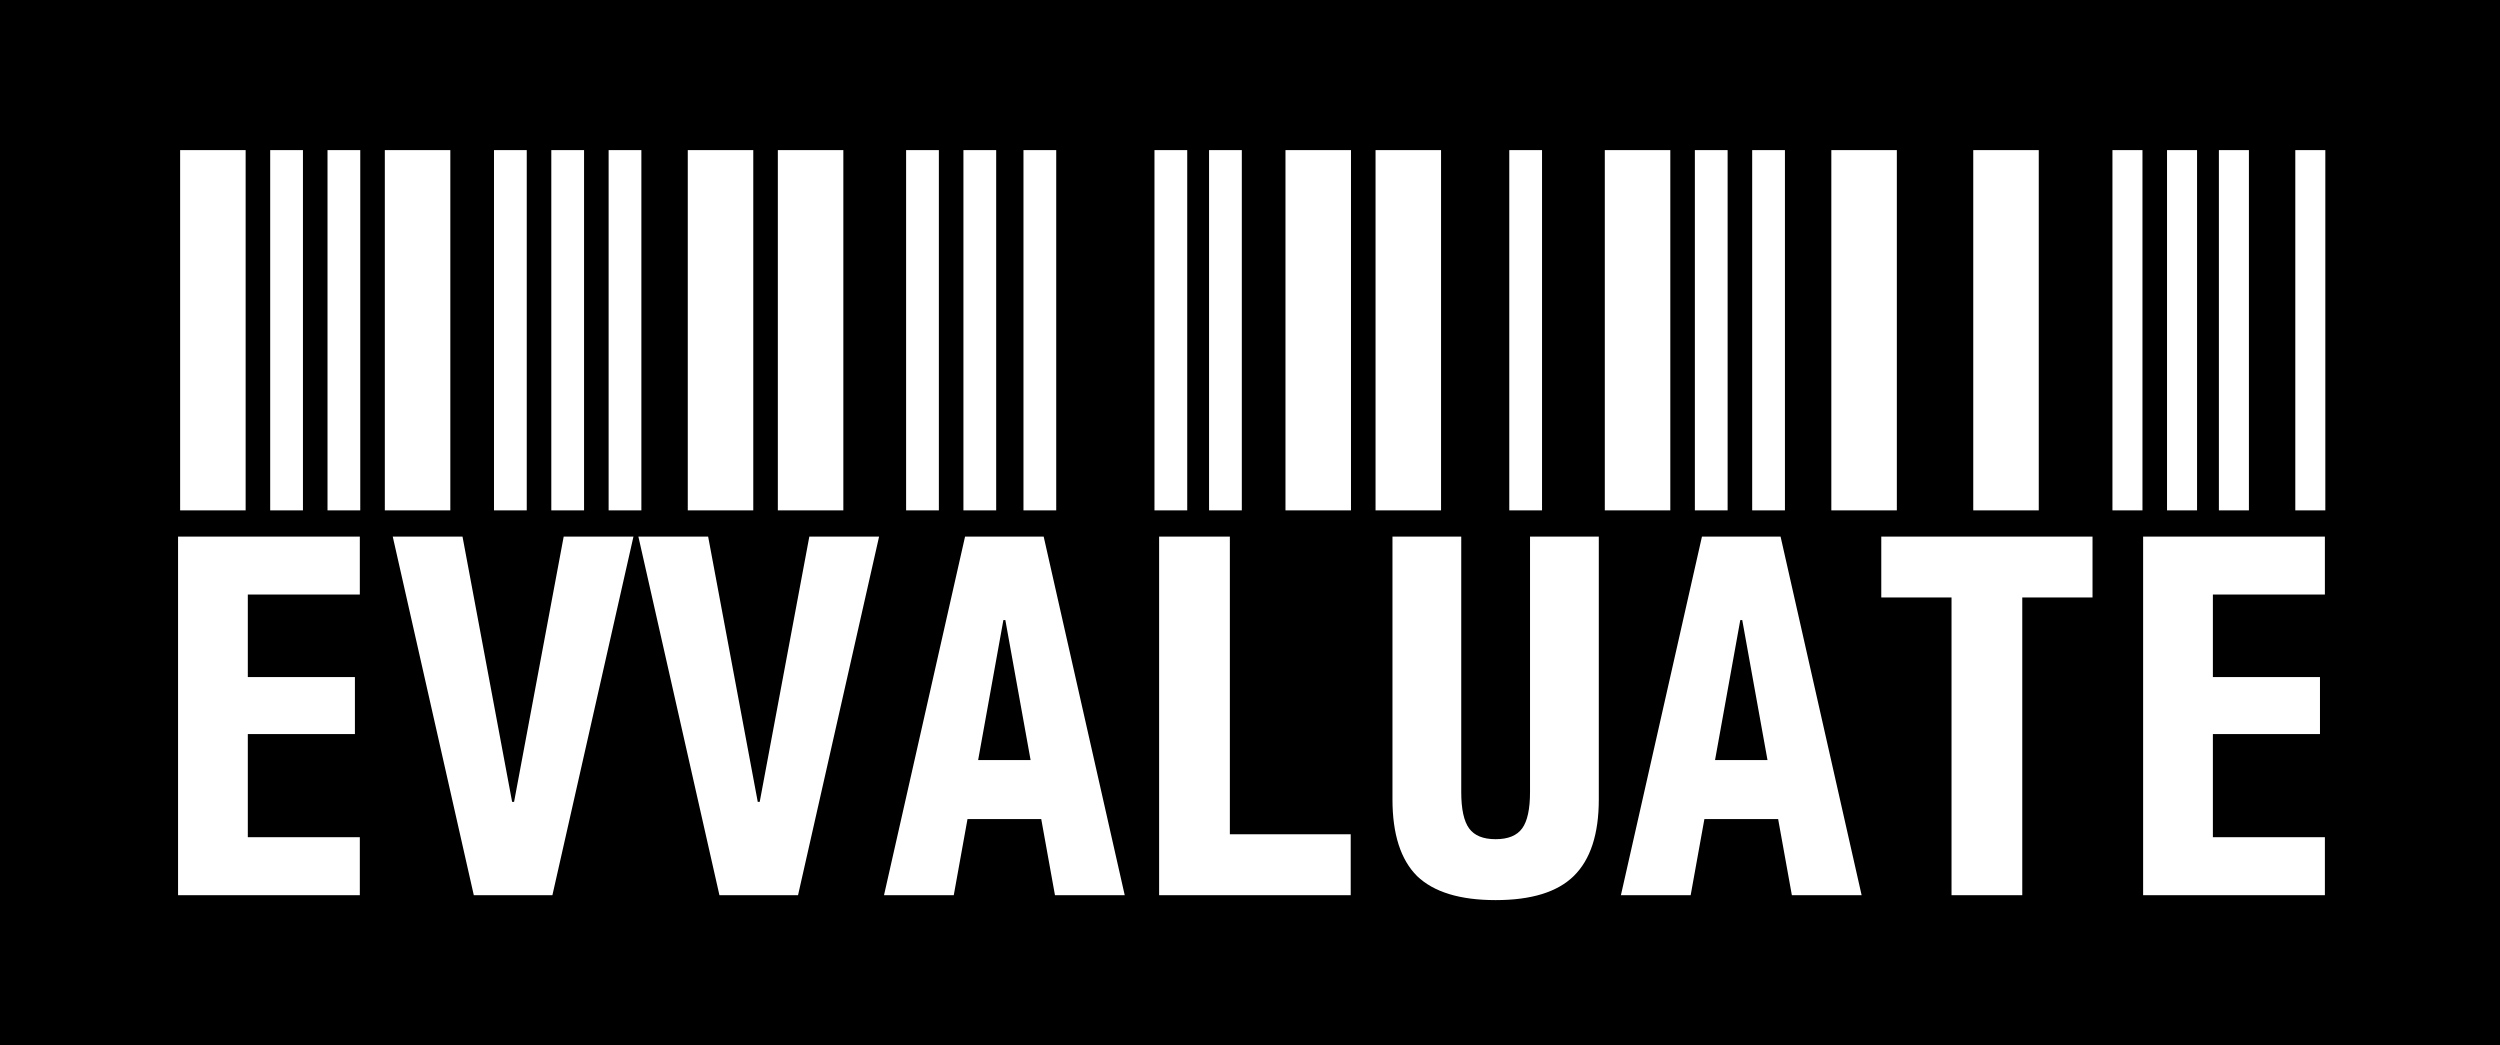 <svg width="916" height="383" viewBox="0 0 916 383" fill="none" xmlns="http://www.w3.org/2000/svg">
<rect width="916" height="383" fill="black"/>
<rect x="66" y="55" width="24" height="132" fill="white"/>
<rect x="285" y="55" width="24" height="132" fill="white"/>
<rect x="141" y="55" width="24" height="132" fill="white"/>
<rect x="252" y="55" width="24" height="132" fill="white"/>
<rect x="504" y="55" width="24" height="132" fill="white"/>
<rect x="588" y="55" width="24" height="132" fill="white"/>
<rect x="671" y="55" width="24" height="132" fill="white"/>
<rect x="723" y="55" width="24" height="132" fill="white"/>
<rect x="471" y="55" width="24" height="132" fill="white"/>
<rect x="99" y="55" width="12" height="132" fill="white"/>
<rect x="120" y="55" width="12" height="132" fill="white"/>
<rect x="375" y="55" width="12" height="132" fill="white"/>
<rect x="423" y="55" width="12" height="132" fill="white"/>
<rect x="443" y="55" width="12" height="132" fill="white"/>
<rect x="353" y="55" width="12" height="132" fill="white"/>
<rect x="553" y="55" width="12" height="132" fill="white"/>
<rect x="794" y="55" width="11" height="132" fill="white"/>
<rect x="813" y="55" width="11" height="132" fill="white"/>
<rect x="774" y="55" width="11" height="132" fill="white"/>
<rect x="841" y="55" width="11" height="132" fill="white"/>
<rect x="332" y="55" width="12" height="132" fill="white"/>
<rect x="181" y="55" width="12" height="132" fill="white"/>
<rect x="202" y="55" width="12" height="132" fill="white"/>
<rect x="621" y="55" width="12" height="132" fill="white"/>
<rect x="642" y="55" width="12" height="132" fill="white"/>
<rect x="223" y="55" width="12" height="132" fill="white"/>
<path d="M65.24 328V196.6H131.84V217.84H90.8V248.08H130.04V268.96H90.8V306.76H131.84V328H65.24ZM173.6 328L143.9 196.6H169.46L187.64 293.8H188.36L206.54 196.6H232.1L202.4 328H173.6ZM263.6 328L233.9 196.6H259.46L277.64 293.8H278.36L296.54 196.6H322.1L292.4 328H263.6ZM323.9 328L353.6 196.6H382.4L412.1 328H386.54L368.36 227.2H367.64L349.46 328H323.9ZM342.8 300.1V278.5H393.2V300.1H342.8ZM424.7 328V196.6H450.62V305.68H494.9V328H424.7ZM548 329.8C534.92 329.8 525.32 326.86 519.2 320.98C513.2 314.98 510.2 305.62 510.2 292.9V196.6H535.4V290.2C535.4 296.44 536.36 300.88 538.28 303.52C540.2 306.16 543.44 307.48 548 307.48C552.56 307.48 555.8 306.16 557.72 303.52C559.64 300.88 560.6 296.44 560.6 290.2V196.6H585.8V292.9C585.8 305.62 582.74 314.98 576.62 320.98C570.62 326.86 561.08 329.8 548 329.8ZM593.9 328L623.6 196.6H652.4L682.1 328H656.54L638.36 227.2H637.64L619.46 328H593.9ZM612.8 300.1V278.5H663.2V300.1H612.8ZM715.04 328V218.92H689.3V196.6H766.7V218.92H740.96V328H715.04ZM785.24 328V196.6H851.84V217.84H810.8V248.08H850.04V268.96H810.8V306.76H851.84V328H785.24Z" fill="white"/>
</svg>
